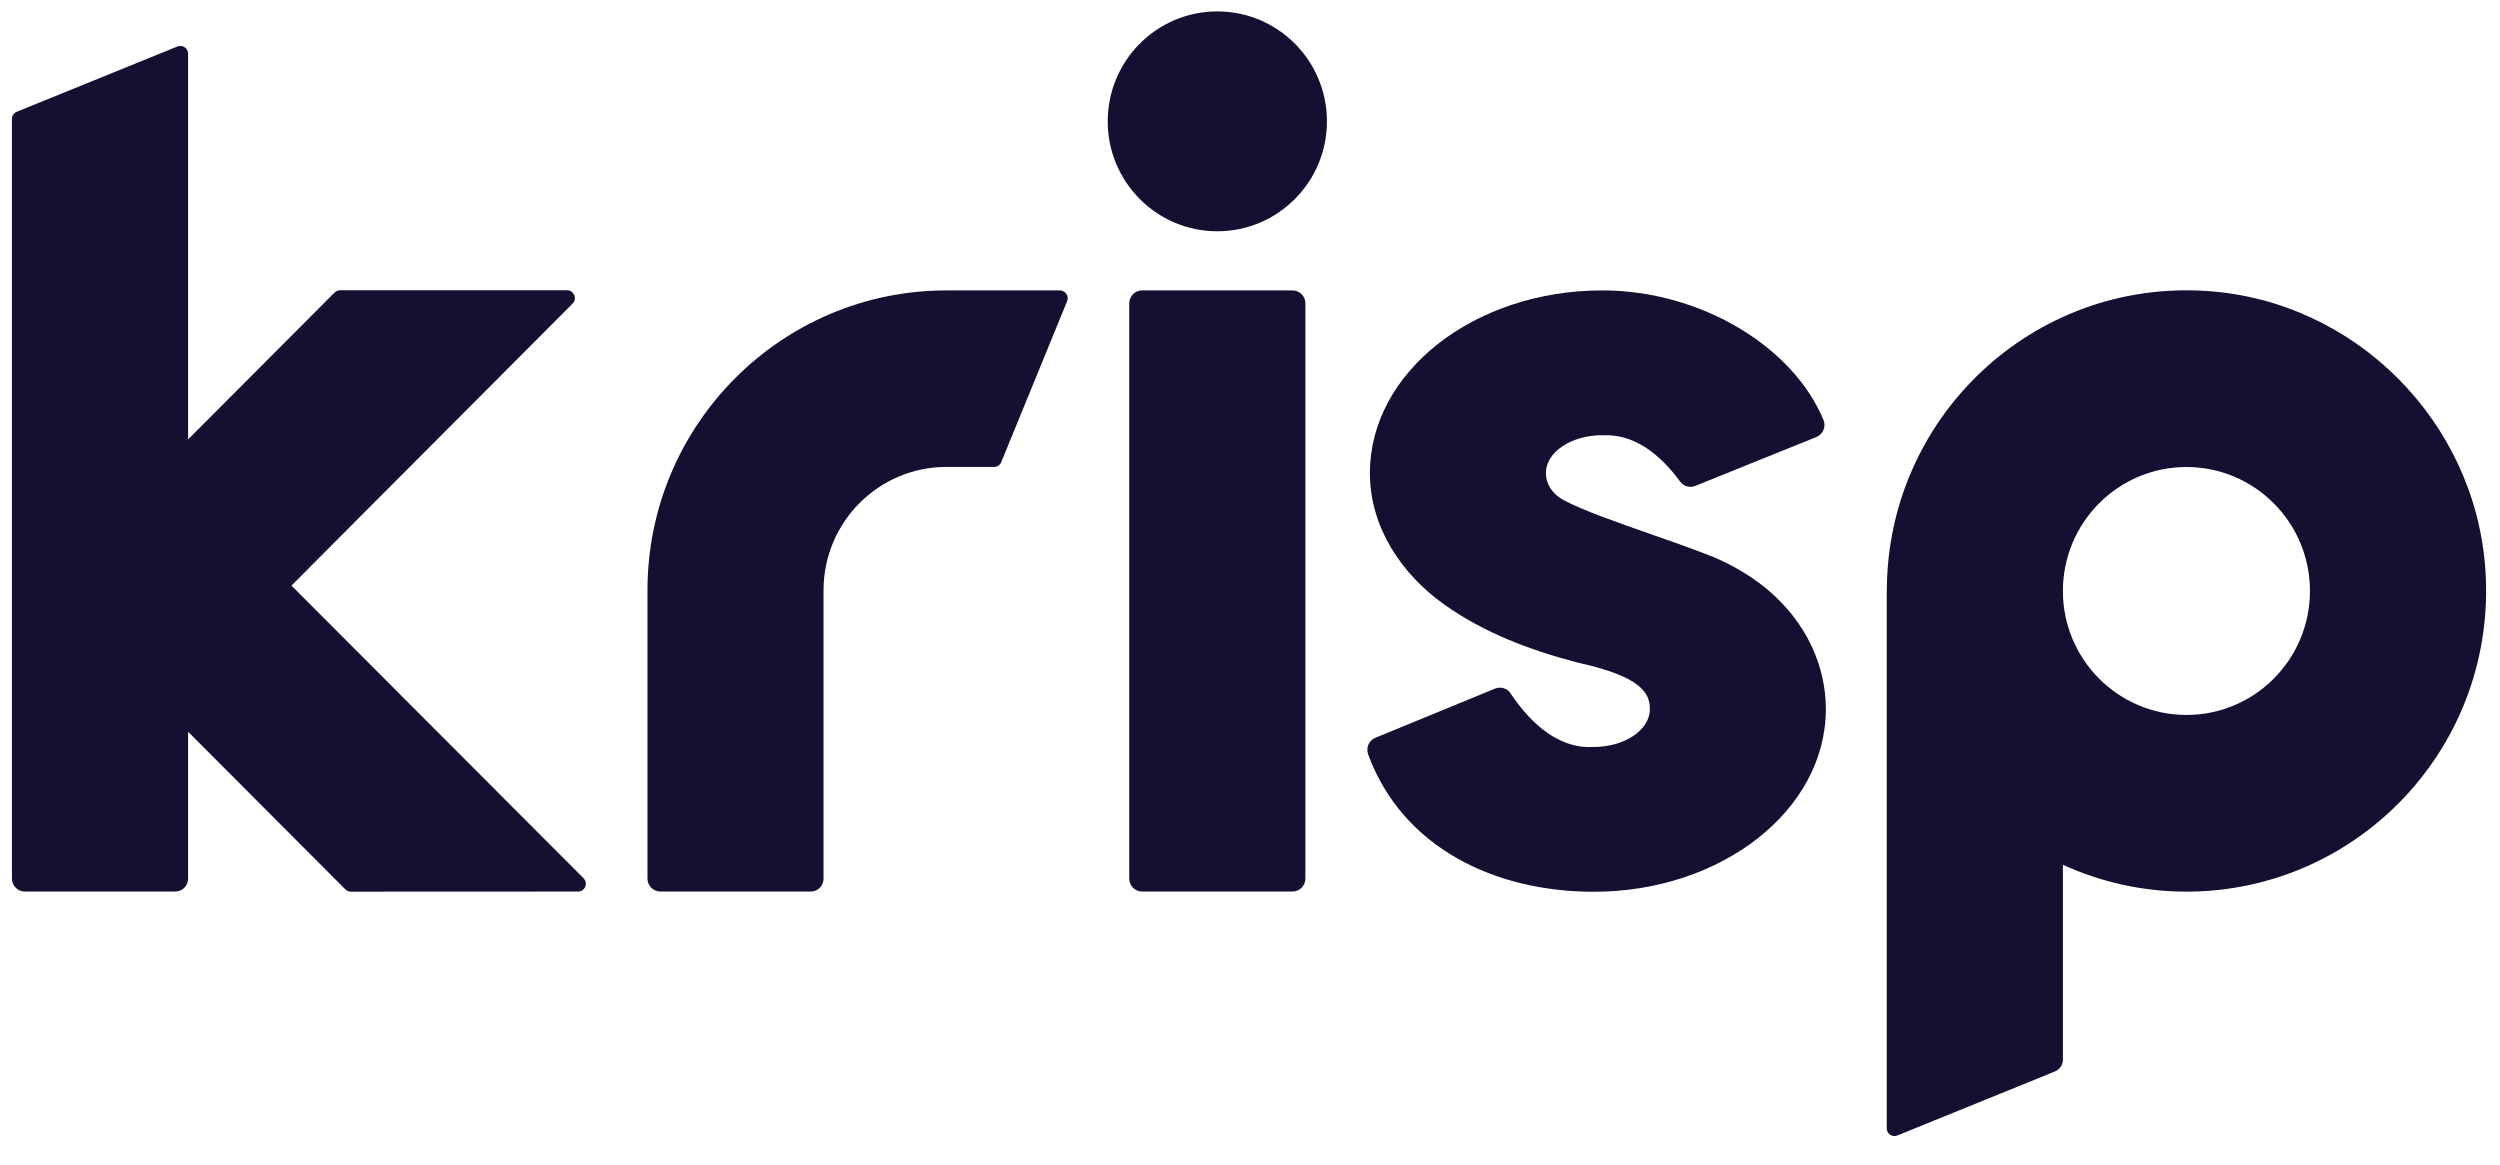 <svg xmlns:xlink="http://www.w3.org/1999/xlink" xmlns="http://www.w3.org/2000/svg" width="176" height="82" viewBox="0 0 176 82" fill="none">
<path d="M85.7 16.282C89.961 16.282 93.416 12.816 93.416 8.542C93.416 4.268 89.961 0.803 85.7 0.803C81.439 0.803 77.984 4.268 77.984 8.542C77.984 12.816 81.439 16.282 85.7 16.282Z" fill="#131032"/>
<path d="M20.519 41.225L40.312 21.371C40.653 21.03 40.41 20.437 39.926 20.437H23.934C23.79 20.437 23.654 20.498 23.548 20.597L13.243 30.934V3.781C13.243 3.394 12.849 3.128 12.493 3.272L1.181 7.867C0.976 7.951 0.84 8.148 0.84 8.376V61.853C0.84 62.355 1.249 62.765 1.748 62.765H12.334C12.834 62.765 13.243 62.355 13.243 61.853V51.517L24.313 62.613C24.411 62.712 24.555 62.772 24.699 62.772L40.698 62.765C41.183 62.765 41.425 62.172 41.084 61.831L20.519 41.225Z" fill="#131032"/>
<path d="M80.405 62.765H90.991C91.49 62.765 91.899 62.355 91.899 61.853V21.356C91.899 20.855 91.49 20.445 90.991 20.445H80.405C79.906 20.445 79.497 20.855 79.497 21.356V61.861C79.504 62.362 79.906 62.765 80.405 62.765Z" fill="#131032"/>
<path fill-rule="evenodd" clip-rule="evenodd" d="M155.412 20.49C165.816 21.204 174.244 29.658 174.97 40.086C175.826 52.466 166.073 62.765 153.928 62.772C150.824 62.772 147.878 62.089 145.228 60.881V74.591C145.228 74.963 145.008 75.297 144.66 75.433L133.575 79.937C133.219 80.082 132.825 79.823 132.825 79.428V41.605H132.833C132.833 29.415 143.085 19.64 155.412 20.49ZM145.228 41.605C145.228 46.42 149.12 50.332 153.928 50.332C158.729 50.332 162.621 46.42 162.621 41.605C162.621 36.789 158.729 32.878 153.928 32.878C149.12 32.878 145.228 36.789 145.228 41.605Z" fill="#131032"/>
<path d="M112.805 30.637C112.843 30.637 112.889 30.637 112.926 30.645C114.963 30.561 116.796 31.868 118.287 33.911C118.53 34.245 118.969 34.359 119.347 34.207L127.873 30.767C128.343 30.577 128.57 30.038 128.373 29.567C126.23 24.387 119.711 20.445 112.798 20.445C103.772 20.445 96.442 26.202 96.442 33.303C96.442 37.108 98.653 40.412 101.69 42.569C104.416 44.506 107.672 45.759 110.882 46.595C110.935 46.61 110.988 46.623 111.041 46.637C111.094 46.65 111.147 46.663 111.2 46.678C115.531 47.643 116.152 48.79 116.152 49.922C116.152 51.395 114.373 52.587 112.184 52.587C109.92 52.732 107.914 51.175 106.339 48.805C106.104 48.448 105.642 48.319 105.249 48.478L96.821 51.942C96.359 52.132 96.147 52.648 96.321 53.119C98.737 59.681 105.249 62.78 112.184 62.78C121.21 62.78 128.54 57.031 128.54 49.922C128.54 48.372 128.191 46.891 127.548 45.516C126.934 44.202 125.337 41.407 121.203 39.471C120.172 38.99 118.345 38.351 116.425 37.679C113.944 36.811 111.309 35.889 110.042 35.187C109.269 34.762 108.83 34.055 108.83 33.303C108.83 31.83 110.617 30.637 112.805 30.637Z" fill="#131032"/>
<path d="M75.128 21.197C75.272 20.84 75.006 20.445 74.62 20.445H66.632C55.009 20.445 45.582 29.901 45.582 41.559V61.853C45.582 62.355 45.991 62.765 46.491 62.765H57.076C57.576 62.765 57.977 62.362 57.977 61.861V41.559C57.977 36.759 61.854 32.87 66.639 32.87H69.986C70.206 32.87 70.403 32.741 70.486 32.536L75.128 21.197Z" fill="#131032"/>
</svg>